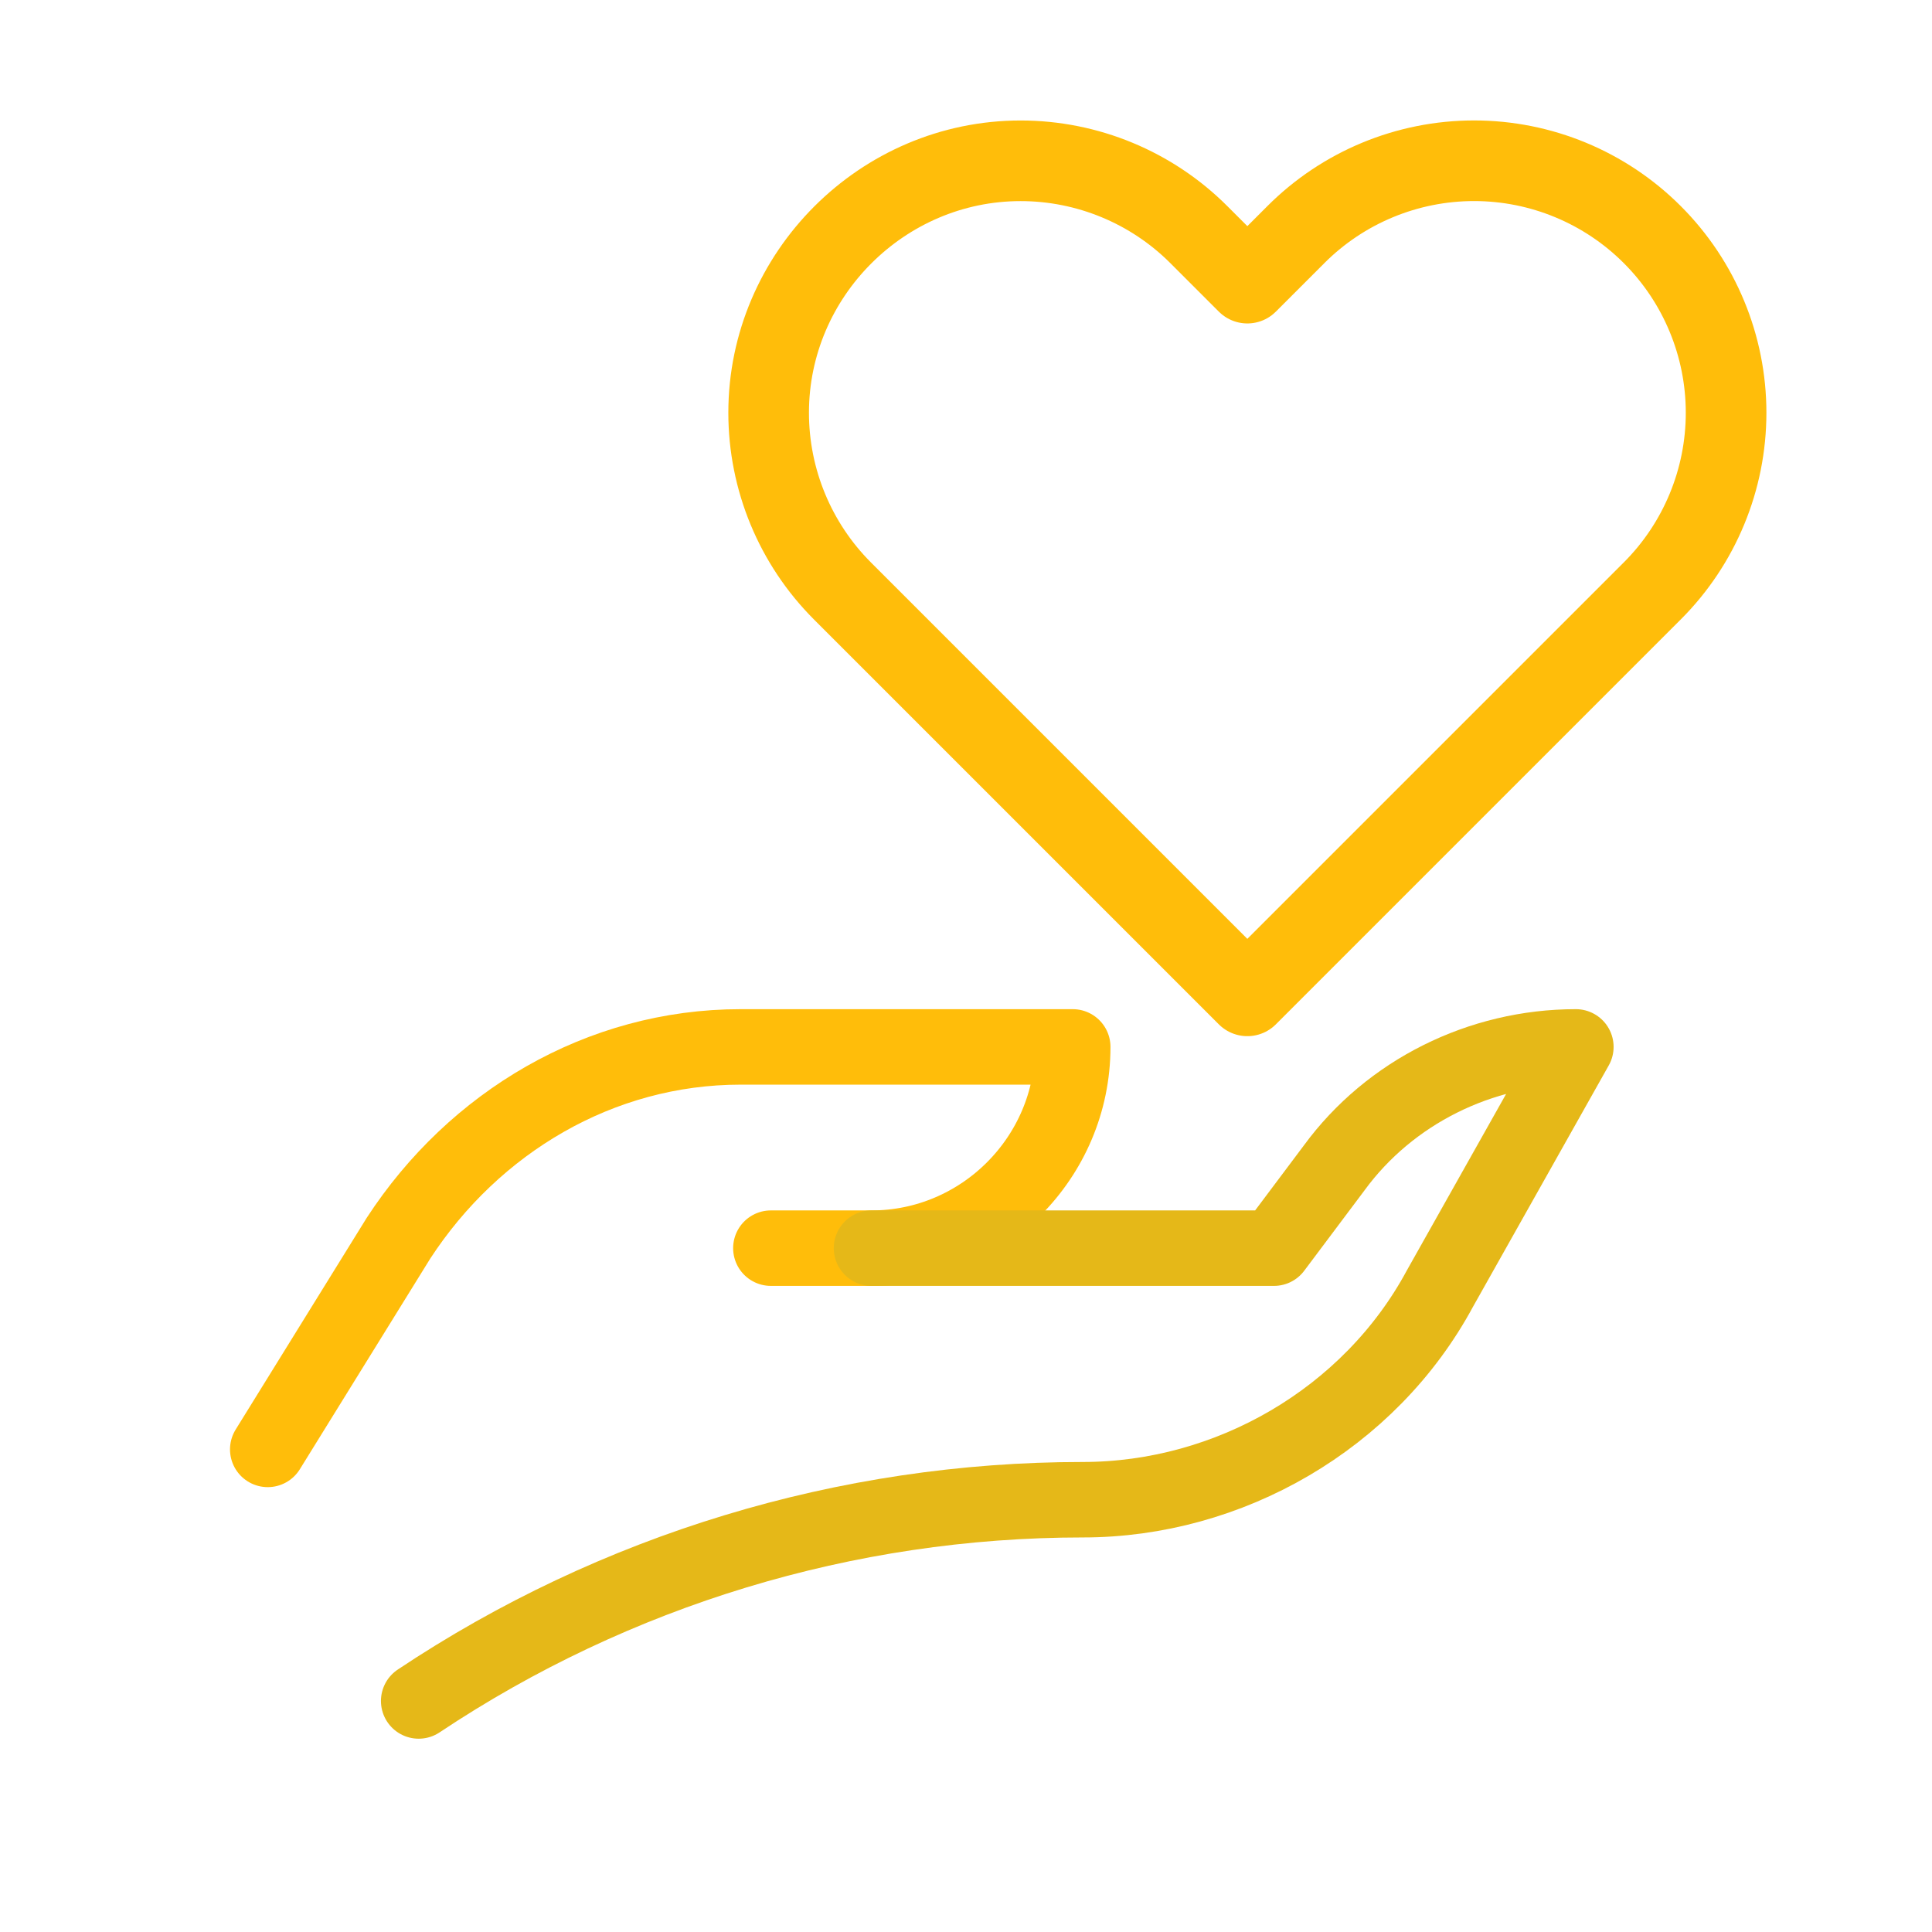 <?xml version="1.0" encoding="UTF-8" standalone="no"?>
<!DOCTYPE svg PUBLIC "-//W3C//DTD SVG 1.1//EN" "http://www.w3.org/Graphics/SVG/1.1/DTD/svg11.dtd">
<svg width="100%" height="100%" viewBox="0 0 24 24" version="1.1" xmlns="http://www.w3.org/2000/svg" xmlns:xlink="http://www.w3.org/1999/xlink" xml:space="preserve" xmlns:serif="http://www.serif.com/" style="fill-rule:evenodd;clip-rule:evenodd;stroke-linecap:round;stroke-linejoin:round;">
    <g transform="matrix(0.569,0,0,0.569,8.667,0.291)">
        <path d="M20.84,4.61C19.809,3.578 18.409,2.998 16.95,2.998C15.491,2.998 14.091,3.578 13.06,4.61L12,5.67L10.94,4.61C9.909,3.579 8.508,2.999 7.05,2.999C4.032,2.999 1.549,5.482 1.549,8.5C1.549,9.958 2.129,11.359 3.16,12.39L12,21.23L20.84,12.39C21.872,11.359 22.452,9.959 22.452,8.5C22.452,7.041 21.872,5.641 20.84,4.61Z" style="fill:none;fill-rule:nonzero;stroke:rgb(255,189,10);stroke-width:1.76px;"/>
    </g>
    <g transform="matrix(0.625,0,0,0.625,11.451,12.38)">
        <g transform="matrix(1,0,0,1,-16,-16)">
            <path d="M3,25L5.6,20.8C7.1,18.5 9.6,17 12.4,17L19,17C19,19.2 17.2,21 15,21L13,21" style="fill:none;fill-rule:nonzero;stroke:rgb(255,189,10);stroke-width:1.5px;stroke-miterlimit:10;"/>
            <path d="M15,21L23,21L24.2,19.4C25.3,17.9 27.1,17 29,17L26.3,21.8C24.9,24.4 22.1,26 19.2,26C14.5,26 9.9,27.4 6,30" style="fill:none;fill-rule:nonzero;stroke:rgb(229,184,24);stroke-width:1.5px;stroke-miterlimit:10;"/>
        </g>
    </g>
</svg>
